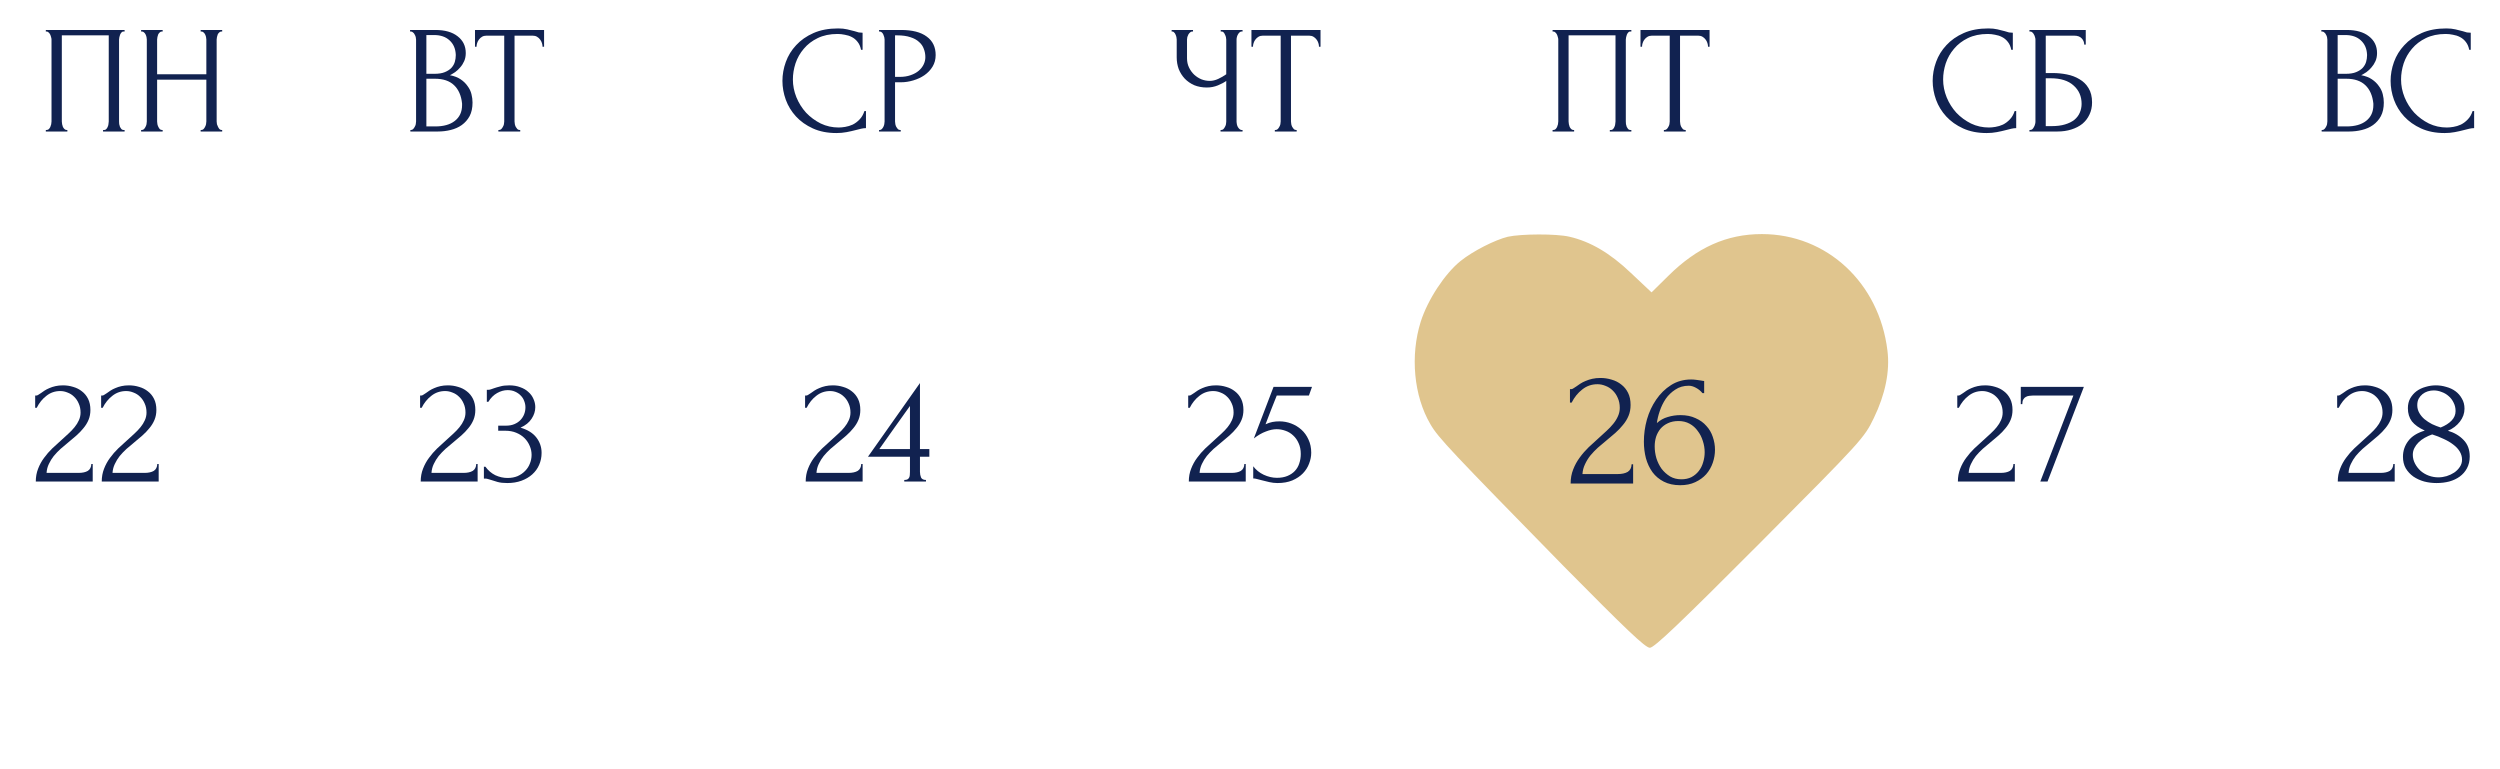 <?xml version="1.0" encoding="UTF-8"?> <svg xmlns="http://www.w3.org/2000/svg" width="325" height="100" viewBox="0 0 325 100" fill="none"><path d="M301.816 16.896H301.916C302.009 16.896 302.096 16.856 302.176 16.776C302.256 16.696 302.323 16.602 302.376 16.496C302.443 16.389 302.489 16.276 302.516 16.156C302.543 16.022 302.556 15.902 302.556 15.796V5.156C302.556 5.062 302.543 4.956 302.516 4.836C302.489 4.716 302.443 4.602 302.376 4.496C302.323 4.376 302.249 4.282 302.156 4.216C302.076 4.136 301.983 4.096 301.876 4.096H301.776V3.896H305.056C306.296 3.896 307.263 4.169 307.956 4.716C308.663 5.262 309.016 5.989 309.016 6.896C309.016 7.282 308.949 7.629 308.816 7.936C308.683 8.242 308.509 8.516 308.296 8.756C308.096 8.996 307.876 9.202 307.636 9.376C307.396 9.536 307.169 9.669 306.956 9.776C307.516 9.882 307.983 10.062 308.356 10.316C308.729 10.569 309.029 10.862 309.256 11.196C309.496 11.516 309.663 11.862 309.756 12.236C309.849 12.609 309.896 12.976 309.896 13.336C309.896 14.029 309.769 14.616 309.516 15.096C309.263 15.562 308.923 15.949 308.496 16.256C308.083 16.549 307.603 16.762 307.056 16.896C306.523 17.029 305.969 17.096 305.396 17.096H301.816V16.896ZM308.536 13.456C308.429 12.429 308.083 11.636 307.496 11.076C306.909 10.516 306.083 10.236 305.016 10.236H303.896V16.436H305.056C306.136 16.436 306.983 16.196 307.596 15.716C308.223 15.222 308.536 14.542 308.536 13.676V13.456ZM307.716 7.076C307.676 6.302 307.403 5.689 306.896 5.236C306.403 4.782 305.736 4.556 304.896 4.556H303.896V9.596H304.936C305.496 9.596 305.949 9.522 306.296 9.376C306.656 9.229 306.943 9.042 307.156 8.816C307.369 8.576 307.516 8.316 307.596 8.036C307.676 7.756 307.716 7.482 307.716 7.216V7.076ZM317.938 4.416C316.951 4.416 316.091 4.596 315.358 4.956C314.638 5.302 314.038 5.762 313.558 6.336C313.078 6.896 312.718 7.529 312.478 8.236C312.251 8.942 312.138 9.642 312.138 10.336C312.138 11.122 312.291 11.896 312.598 12.656C312.905 13.402 313.325 14.069 313.858 14.656C314.405 15.229 315.038 15.696 315.758 16.056C316.478 16.402 317.258 16.576 318.098 16.576C318.338 16.576 318.618 16.549 318.938 16.496C319.271 16.442 319.598 16.342 319.918 16.196C320.238 16.036 320.531 15.816 320.798 15.536C321.078 15.256 321.291 14.889 321.438 14.436H321.638V16.656C321.438 16.656 321.225 16.682 320.998 16.736C320.785 16.789 320.545 16.849 320.278 16.916C319.931 17.009 319.545 17.096 319.118 17.176C318.705 17.256 318.265 17.296 317.798 17.296C316.638 17.296 315.618 17.096 314.738 16.696C313.858 16.296 313.125 15.776 312.538 15.136C311.951 14.496 311.511 13.776 311.218 12.976C310.925 12.162 310.778 11.342 310.778 10.516C310.778 9.689 310.925 8.869 311.218 8.056C311.511 7.242 311.958 6.516 312.558 5.876C313.158 5.222 313.911 4.696 314.818 4.296C315.725 3.896 316.791 3.696 318.018 3.696C318.458 3.696 318.851 3.736 319.198 3.816C319.558 3.896 319.878 3.976 320.158 4.056C320.358 4.122 320.538 4.176 320.698 4.216C320.871 4.242 321.038 4.256 321.198 4.256V6.476H320.998C320.918 6.062 320.771 5.722 320.558 5.456C320.345 5.176 320.091 4.962 319.798 4.816C319.518 4.669 319.211 4.569 318.878 4.516C318.558 4.449 318.245 4.416 317.938 4.416Z" fill="#112250"></path><path d="M258.407 4.416C257.42 4.416 256.56 4.596 255.827 4.956C255.107 5.302 254.507 5.762 254.027 6.336C253.547 6.896 253.187 7.529 252.947 8.236C252.72 8.942 252.607 9.642 252.607 10.336C252.607 11.122 252.76 11.896 253.067 12.656C253.373 13.402 253.793 14.069 254.327 14.656C254.873 15.229 255.507 15.696 256.227 16.056C256.947 16.402 257.727 16.576 258.567 16.576C258.807 16.576 259.087 16.549 259.407 16.496C259.74 16.442 260.067 16.342 260.387 16.196C260.707 16.036 261 15.816 261.267 15.536C261.547 15.256 261.76 14.889 261.907 14.436H262.107V16.656C261.907 16.656 261.693 16.682 261.467 16.736C261.253 16.789 261.013 16.849 260.747 16.916C260.4 17.009 260.013 17.096 259.587 17.176C259.173 17.256 258.733 17.296 258.267 17.296C257.107 17.296 256.087 17.096 255.207 16.696C254.327 16.296 253.593 15.776 253.007 15.136C252.42 14.496 251.98 13.776 251.687 12.976C251.393 12.162 251.247 11.342 251.247 10.516C251.247 9.689 251.393 8.869 251.687 8.056C251.98 7.242 252.427 6.516 253.027 5.876C253.627 5.222 254.38 4.696 255.287 4.296C256.193 3.896 257.26 3.696 258.487 3.696C258.927 3.696 259.32 3.736 259.667 3.816C260.027 3.896 260.347 3.976 260.627 4.056C260.827 4.122 261.007 4.176 261.167 4.216C261.34 4.242 261.507 4.256 261.667 4.256V6.476H261.467C261.387 6.062 261.24 5.722 261.027 5.456C260.813 5.176 260.56 4.962 260.267 4.816C259.987 4.669 259.68 4.569 259.347 4.516C259.027 4.449 258.713 4.416 258.407 4.416ZM263.828 16.896H263.928C264.034 16.896 264.128 16.862 264.208 16.796C264.288 16.716 264.354 16.622 264.408 16.516C264.474 16.409 264.521 16.296 264.548 16.176C264.588 16.056 264.608 15.942 264.608 15.836V5.136C264.608 5.042 264.588 4.936 264.548 4.816C264.521 4.696 264.474 4.582 264.408 4.476C264.354 4.369 264.288 4.282 264.208 4.216C264.128 4.136 264.034 4.096 263.928 4.096H263.828V3.896H271.148V5.796H270.948C270.948 5.489 270.841 5.222 270.628 4.996C270.414 4.756 270.088 4.636 269.648 4.636H265.948V9.496H266.868C267.481 9.496 268.088 9.556 268.688 9.676C269.301 9.796 269.848 10.002 270.328 10.296C270.821 10.576 271.214 10.962 271.508 11.456C271.814 11.949 271.968 12.569 271.968 13.316C271.968 13.902 271.854 14.429 271.628 14.896C271.414 15.362 271.108 15.762 270.708 16.096C270.308 16.416 269.828 16.662 269.268 16.836C268.721 17.009 268.121 17.096 267.468 17.096H263.828V16.896ZM266.728 16.396C267.394 16.396 267.968 16.322 268.448 16.176C268.941 16.029 269.348 15.829 269.668 15.576C269.988 15.309 270.221 15.002 270.368 14.656C270.528 14.296 270.608 13.909 270.608 13.496C270.608 12.522 270.261 11.729 269.568 11.116C268.874 10.489 267.888 10.176 266.608 10.176H265.948V16.396H266.728Z" fill="#112250"></path><path d="M201.836 16.896H201.936C202.042 16.896 202.136 16.862 202.216 16.796C202.296 16.716 202.362 16.622 202.416 16.516C202.469 16.396 202.509 16.276 202.536 16.156C202.562 16.022 202.576 15.902 202.576 15.796V5.136C202.576 5.042 202.556 4.936 202.516 4.816C202.489 4.696 202.449 4.582 202.396 4.476C202.342 4.369 202.276 4.282 202.196 4.216C202.116 4.136 202.029 4.096 201.936 4.096H201.836V3.896H212.076V4.096H211.916C211.822 4.096 211.742 4.136 211.676 4.216C211.609 4.282 211.549 4.376 211.496 4.496C211.456 4.602 211.422 4.716 211.396 4.836C211.369 4.956 211.356 5.056 211.356 5.136V15.796C211.356 15.902 211.362 16.016 211.376 16.136C211.402 16.256 211.436 16.376 211.476 16.496C211.529 16.602 211.589 16.696 211.656 16.776C211.736 16.856 211.822 16.896 211.916 16.896H212.076V17.096H209.276V16.896H209.456C209.549 16.896 209.629 16.856 209.696 16.776C209.776 16.696 209.836 16.602 209.876 16.496C209.929 16.389 209.962 16.276 209.976 16.156C210.002 16.022 210.016 15.902 210.016 15.796V4.596H203.916V15.796C203.916 15.902 203.929 16.022 203.956 16.156C203.982 16.276 204.016 16.389 204.056 16.496C204.109 16.602 204.176 16.696 204.256 16.776C204.336 16.856 204.429 16.896 204.536 16.896H204.636V17.096H201.836V16.896ZM219.044 16.896H219.144V17.096H216.304V16.896H216.404C216.511 16.896 216.604 16.856 216.684 16.776C216.764 16.696 216.831 16.602 216.884 16.496C216.951 16.389 216.997 16.276 217.024 16.156C217.051 16.022 217.064 15.902 217.064 15.796V4.636H214.744C214.531 4.636 214.344 4.682 214.184 4.776C214.024 4.869 213.891 4.989 213.784 5.136C213.677 5.269 213.597 5.422 213.544 5.596C213.491 5.756 213.464 5.916 213.464 6.076H213.264V3.896H222.244V6.076H222.044C222.044 5.916 222.017 5.756 221.964 5.596C221.911 5.422 221.831 5.269 221.724 5.136C221.617 4.989 221.484 4.869 221.324 4.776C221.164 4.682 220.977 4.636 220.764 4.636H218.404V15.796C218.404 15.902 218.417 16.022 218.444 16.156C218.471 16.276 218.511 16.389 218.564 16.496C218.631 16.602 218.697 16.696 218.764 16.776C218.844 16.856 218.937 16.896 219.044 16.896Z" fill="#112250"></path><path d="M158.672 16.896H158.772C158.865 16.896 158.952 16.862 159.032 16.796C159.112 16.716 159.178 16.622 159.232 16.516C159.298 16.409 159.345 16.296 159.372 16.176C159.398 16.056 159.412 15.942 159.412 15.836V10.516C159.145 10.716 158.785 10.909 158.332 11.096C157.878 11.282 157.398 11.376 156.892 11.376C156.292 11.376 155.745 11.276 155.252 11.076C154.772 10.862 154.358 10.576 154.012 10.216C153.678 9.856 153.418 9.442 153.232 8.976C153.058 8.496 152.972 7.989 152.972 7.456V5.136C152.972 5.042 152.958 4.936 152.932 4.816C152.905 4.696 152.865 4.582 152.812 4.476C152.772 4.369 152.712 4.282 152.632 4.216C152.565 4.136 152.492 4.096 152.412 4.096H152.312V3.896H155.092V4.096H154.992C154.885 4.096 154.792 4.136 154.712 4.216C154.632 4.282 154.558 4.369 154.492 4.476C154.438 4.582 154.392 4.696 154.352 4.816C154.325 4.936 154.312 5.042 154.312 5.136V7.576C154.312 8.016 154.398 8.416 154.572 8.776C154.745 9.136 154.972 9.449 155.252 9.716C155.532 9.969 155.845 10.169 156.192 10.316C156.552 10.449 156.912 10.516 157.272 10.516C157.632 10.516 157.998 10.429 158.372 10.256C158.745 10.082 159.092 9.882 159.412 9.656V5.136C159.412 5.042 159.398 4.942 159.372 4.836C159.345 4.716 159.305 4.609 159.252 4.516C159.212 4.409 159.158 4.316 159.092 4.236C159.025 4.156 158.945 4.109 158.852 4.096H158.692V3.896H161.532V4.096H161.372C161.278 4.109 161.192 4.156 161.112 4.236C161.032 4.316 160.965 4.409 160.912 4.516C160.858 4.609 160.818 4.716 160.792 4.836C160.765 4.942 160.752 5.042 160.752 5.136V15.836C160.752 15.929 160.765 16.036 160.792 16.156C160.818 16.276 160.858 16.389 160.912 16.496C160.965 16.589 161.032 16.676 161.112 16.756C161.192 16.836 161.278 16.882 161.372 16.896H161.532V17.096H158.672V16.896ZM168.468 16.896H168.568V17.096H165.728V16.896H165.828C165.934 16.896 166.028 16.856 166.108 16.776C166.188 16.696 166.254 16.602 166.308 16.496C166.374 16.389 166.421 16.276 166.448 16.156C166.474 16.022 166.488 15.902 166.488 15.796V4.636H164.168C163.954 4.636 163.768 4.682 163.608 4.776C163.448 4.869 163.314 4.989 163.208 5.136C163.101 5.269 163.021 5.422 162.968 5.596C162.914 5.756 162.888 5.916 162.888 6.076H162.688V3.896H171.668V6.076H171.468C171.468 5.916 171.441 5.756 171.388 5.596C171.334 5.422 171.254 5.269 171.148 5.136C171.041 4.989 170.908 4.869 170.748 4.776C170.588 4.682 170.401 4.636 170.188 4.636H167.828V15.796C167.828 15.902 167.841 16.022 167.868 16.156C167.894 16.276 167.934 16.389 167.988 16.496C168.054 16.602 168.121 16.696 168.188 16.776C168.268 16.856 168.361 16.896 168.468 16.896Z" fill="#112250"></path><path d="M108.876 4.416C107.889 4.416 107.029 4.596 106.296 4.956C105.576 5.302 104.976 5.762 104.496 6.336C104.016 6.896 103.656 7.529 103.416 8.236C103.189 8.942 103.076 9.642 103.076 10.336C103.076 11.122 103.229 11.896 103.536 12.656C103.842 13.402 104.262 14.069 104.796 14.656C105.342 15.229 105.976 15.696 106.696 16.056C107.416 16.402 108.196 16.576 109.036 16.576C109.276 16.576 109.556 16.549 109.876 16.496C110.209 16.442 110.536 16.342 110.856 16.196C111.176 16.036 111.469 15.816 111.736 15.536C112.016 15.256 112.229 14.889 112.376 14.436H112.576V16.656C112.376 16.656 112.162 16.682 111.936 16.736C111.722 16.789 111.482 16.849 111.216 16.916C110.869 17.009 110.482 17.096 110.056 17.176C109.642 17.256 109.202 17.296 108.736 17.296C107.576 17.296 106.556 17.096 105.676 16.696C104.796 16.296 104.062 15.776 103.476 15.136C102.889 14.496 102.449 13.776 102.156 12.976C101.862 12.162 101.716 11.342 101.716 10.516C101.716 9.689 101.862 8.869 102.156 8.056C102.449 7.242 102.896 6.516 103.496 5.876C104.096 5.222 104.849 4.696 105.756 4.296C106.662 3.896 107.729 3.696 108.956 3.696C109.396 3.696 109.789 3.736 110.136 3.816C110.496 3.896 110.816 3.976 111.096 4.056C111.296 4.122 111.476 4.176 111.636 4.216C111.809 4.242 111.976 4.256 112.136 4.256V6.476H111.936C111.856 6.062 111.709 5.722 111.496 5.456C111.282 5.176 111.029 4.962 110.736 4.816C110.456 4.669 110.149 4.569 109.816 4.516C109.496 4.449 109.182 4.416 108.876 4.416ZM114.276 3.896H117.116C118.596 3.896 119.716 4.182 120.476 4.756C121.25 5.316 121.636 6.116 121.636 7.156C121.636 7.716 121.503 8.216 121.236 8.656C120.97 9.096 120.616 9.469 120.176 9.776C119.75 10.069 119.263 10.296 118.716 10.456C118.183 10.616 117.65 10.696 117.116 10.696H116.356V15.796C116.356 15.902 116.37 16.022 116.396 16.156C116.423 16.276 116.463 16.389 116.516 16.496C116.583 16.602 116.65 16.696 116.716 16.776C116.796 16.856 116.89 16.896 116.996 16.896H117.096V17.096H114.276V16.896H114.376C114.47 16.896 114.556 16.856 114.636 16.776C114.716 16.696 114.783 16.602 114.836 16.496C114.89 16.389 114.93 16.276 114.956 16.156C114.983 16.022 114.996 15.902 114.996 15.796V5.136C114.996 4.949 114.943 4.736 114.836 4.496C114.73 4.256 114.576 4.122 114.376 4.096H114.276V3.896ZM116.356 4.596V9.996H116.956C117.49 9.996 117.963 9.922 118.376 9.776C118.803 9.629 119.156 9.436 119.436 9.196C119.716 8.956 119.93 8.682 120.076 8.376C120.223 8.069 120.296 7.756 120.296 7.436C120.296 7.049 120.23 6.689 120.096 6.356C119.976 6.009 119.77 5.709 119.476 5.456C119.196 5.189 118.823 4.982 118.356 4.836C117.89 4.676 117.316 4.596 116.636 4.596H116.356Z" fill="#112250"></path><path d="M53.349 16.896H53.449C53.543 16.896 53.629 16.856 53.709 16.776C53.789 16.696 53.856 16.602 53.909 16.496C53.976 16.389 54.023 16.276 54.049 16.156C54.076 16.022 54.089 15.902 54.089 15.796V5.156C54.089 5.062 54.076 4.956 54.049 4.836C54.023 4.716 53.976 4.602 53.909 4.496C53.856 4.376 53.783 4.282 53.689 4.216C53.609 4.136 53.516 4.096 53.409 4.096H53.309V3.896H56.589C57.829 3.896 58.796 4.169 59.489 4.716C60.196 5.262 60.549 5.989 60.549 6.896C60.549 7.282 60.483 7.629 60.349 7.936C60.216 8.242 60.043 8.516 59.829 8.756C59.629 8.996 59.409 9.202 59.169 9.376C58.929 9.536 58.703 9.669 58.489 9.776C59.049 9.882 59.516 10.062 59.889 10.316C60.263 10.569 60.563 10.862 60.789 11.196C61.029 11.516 61.196 11.862 61.289 12.236C61.383 12.609 61.429 12.976 61.429 13.336C61.429 14.029 61.303 14.616 61.049 15.096C60.796 15.562 60.456 15.949 60.029 16.256C59.616 16.549 59.136 16.762 58.589 16.896C58.056 17.029 57.503 17.096 56.929 17.096H53.349V16.896ZM60.069 13.456C59.963 12.429 59.616 11.636 59.029 11.076C58.443 10.516 57.616 10.236 56.549 10.236H55.429V16.436H56.589C57.669 16.436 58.516 16.196 59.129 15.716C59.756 15.222 60.069 14.542 60.069 13.676V13.456ZM59.249 7.076C59.209 6.302 58.936 5.689 58.429 5.236C57.936 4.782 57.269 4.556 56.429 4.556H55.429V9.596H56.469C57.029 9.596 57.483 9.522 57.829 9.376C58.189 9.229 58.476 9.042 58.689 8.816C58.903 8.576 59.049 8.316 59.129 8.036C59.209 7.756 59.249 7.482 59.249 7.216V7.076ZM67.53 16.896H67.63V17.096H64.79V16.896H64.89C64.997 16.896 65.09 16.856 65.17 16.776C65.25 16.696 65.317 16.602 65.37 16.496C65.437 16.389 65.484 16.276 65.51 16.156C65.537 16.022 65.55 15.902 65.55 15.796V4.636H63.23C63.017 4.636 62.83 4.682 62.67 4.776C62.51 4.869 62.377 4.989 62.27 5.136C62.164 5.269 62.084 5.422 62.03 5.596C61.977 5.756 61.95 5.916 61.95 6.076H61.75V3.896H70.73V6.076H70.53C70.53 5.916 70.504 5.756 70.45 5.596C70.397 5.422 70.317 5.269 70.21 5.136C70.104 4.989 69.97 4.869 69.81 4.776C69.65 4.682 69.464 4.636 69.25 4.636H66.89V15.796C66.89 15.902 66.904 16.022 66.93 16.156C66.957 16.276 66.997 16.389 67.05 16.496C67.117 16.602 67.184 16.696 67.25 16.776C67.33 16.856 67.424 16.896 67.53 16.896Z" fill="#112250"></path><path d="M5.957 16.896H6.057C6.163 16.896 6.257 16.862 6.337 16.796C6.417 16.716 6.483 16.622 6.537 16.516C6.59 16.396 6.63 16.276 6.657 16.156C6.683 16.022 6.697 15.902 6.697 15.796V5.136C6.697 5.042 6.677 4.936 6.637 4.816C6.61 4.696 6.57 4.582 6.517 4.476C6.463 4.369 6.397 4.282 6.317 4.216C6.237 4.136 6.15 4.096 6.057 4.096H5.957V3.896H16.197V4.096H16.037C15.943 4.096 15.863 4.136 15.797 4.216C15.73 4.282 15.67 4.376 15.617 4.496C15.577 4.602 15.543 4.716 15.517 4.836C15.49 4.956 15.477 5.056 15.477 5.136V15.796C15.477 15.902 15.483 16.016 15.497 16.136C15.523 16.256 15.557 16.376 15.597 16.496C15.65 16.602 15.71 16.696 15.777 16.776C15.857 16.856 15.943 16.896 16.037 16.896H16.197V17.096H13.397V16.896H13.577C13.67 16.896 13.75 16.856 13.817 16.776C13.897 16.696 13.957 16.602 13.997 16.496C14.05 16.389 14.083 16.276 14.097 16.156C14.123 16.022 14.137 15.902 14.137 15.796V4.596H8.037V15.796C8.037 15.902 8.05 16.022 8.077 16.156C8.103 16.276 8.137 16.389 8.177 16.496C8.23 16.602 8.297 16.696 8.377 16.776C8.457 16.856 8.55 16.896 8.657 16.896H8.757V17.096H5.957V16.896ZM26.085 16.896H26.185C26.278 16.896 26.365 16.862 26.445 16.796C26.525 16.716 26.592 16.622 26.645 16.516C26.712 16.396 26.758 16.276 26.785 16.156C26.812 16.022 26.825 15.902 26.825 15.796V10.356H20.425V15.796C20.425 15.902 20.438 16.022 20.465 16.156C20.492 16.276 20.532 16.389 20.585 16.496C20.638 16.602 20.698 16.696 20.765 16.776C20.845 16.856 20.938 16.896 21.045 16.896H21.145V17.096H18.345V16.896H18.445C18.538 16.896 18.625 16.862 18.705 16.796C18.785 16.716 18.852 16.622 18.905 16.516C18.972 16.396 19.018 16.276 19.045 16.156C19.072 16.022 19.085 15.902 19.085 15.796V5.136C19.085 5.042 19.072 4.936 19.045 4.816C19.018 4.696 18.978 4.582 18.925 4.476C18.872 4.369 18.805 4.282 18.725 4.216C18.645 4.136 18.552 4.096 18.445 4.096H18.345V3.896H21.145V4.096H21.045C20.938 4.096 20.845 4.136 20.765 4.216C20.685 4.282 20.618 4.369 20.565 4.476C20.525 4.582 20.492 4.696 20.465 4.816C20.438 4.936 20.425 5.042 20.425 5.136V9.656H26.825V5.136C26.825 5.042 26.812 4.936 26.785 4.816C26.758 4.696 26.718 4.582 26.665 4.476C26.612 4.369 26.545 4.282 26.465 4.216C26.385 4.136 26.292 4.096 26.185 4.096H26.085V3.896H28.885V4.096H28.785C28.678 4.096 28.585 4.136 28.505 4.216C28.425 4.282 28.358 4.369 28.305 4.476C28.265 4.582 28.232 4.696 28.205 4.816C28.178 4.936 28.165 5.042 28.165 5.136V15.796C28.165 15.902 28.178 16.022 28.205 16.156C28.245 16.276 28.292 16.389 28.345 16.496C28.398 16.602 28.458 16.696 28.525 16.776C28.605 16.856 28.692 16.896 28.785 16.896H28.885V17.096H26.085V16.896Z" fill="#112250"></path><path d="M4.573 51.416H4.753C4.82 51.416 4.9 51.382 4.993 51.316C5.1 51.249 5.213 51.176 5.333 51.096C5.467 51.002 5.62 50.896 5.793 50.776C5.98 50.656 6.187 50.549 6.413 50.456C6.653 50.349 6.92 50.262 7.213 50.196C7.507 50.129 7.833 50.096 8.193 50.096C8.647 50.096 9.087 50.162 9.513 50.296C9.94 50.416 10.32 50.609 10.653 50.876C10.987 51.129 11.253 51.456 11.453 51.856C11.653 52.256 11.753 52.736 11.753 53.296C11.753 53.762 11.673 54.189 11.513 54.576C11.353 54.962 11.133 55.322 10.853 55.656C10.587 55.989 10.28 56.309 9.933 56.616C9.6 56.909 9.253 57.202 8.893 57.496C8.547 57.776 8.207 58.062 7.873 58.356C7.553 58.649 7.26 58.956 6.993 59.276C6.74 59.596 6.527 59.942 6.353 60.316C6.18 60.676 6.08 61.062 6.053 61.476H10.213C10.72 61.476 11.12 61.389 11.413 61.216C11.707 61.029 11.86 60.729 11.873 60.316H12.053V62.596H4.653C4.653 61.996 4.753 61.442 4.953 60.936C5.153 60.416 5.413 59.942 5.733 59.516C6.053 59.076 6.407 58.669 6.793 58.296C7.193 57.922 7.587 57.562 7.973 57.216C8.293 56.936 8.6 56.656 8.893 56.376C9.2 56.096 9.467 55.816 9.693 55.536C9.933 55.242 10.12 54.942 10.253 54.636C10.4 54.316 10.473 53.982 10.473 53.636C10.473 53.196 10.393 52.802 10.233 52.456C10.087 52.109 9.887 51.816 9.633 51.576C9.393 51.336 9.113 51.156 8.793 51.036C8.473 50.902 8.153 50.836 7.833 50.836C7.153 50.836 6.553 51.042 6.033 51.456C5.513 51.856 5.093 52.376 4.773 53.016H4.573V51.416ZM13.148 51.416H13.328C13.394 51.416 13.474 51.382 13.568 51.316C13.674 51.249 13.787 51.176 13.908 51.096C14.041 51.002 14.194 50.896 14.367 50.776C14.554 50.656 14.761 50.549 14.988 50.456C15.227 50.349 15.494 50.262 15.787 50.196C16.081 50.129 16.407 50.096 16.767 50.096C17.221 50.096 17.661 50.162 18.087 50.296C18.514 50.416 18.894 50.609 19.227 50.876C19.561 51.129 19.828 51.456 20.027 51.856C20.227 52.256 20.328 52.736 20.328 53.296C20.328 53.762 20.247 54.189 20.087 54.576C19.927 54.962 19.707 55.322 19.427 55.656C19.161 55.989 18.854 56.309 18.508 56.616C18.174 56.909 17.828 57.202 17.468 57.496C17.121 57.776 16.781 58.062 16.448 58.356C16.128 58.649 15.834 58.956 15.568 59.276C15.314 59.596 15.101 59.942 14.928 60.316C14.754 60.676 14.654 61.062 14.627 61.476H18.788C19.294 61.476 19.694 61.389 19.988 61.216C20.281 61.029 20.434 60.729 20.448 60.316H20.628V62.596H13.227C13.227 61.996 13.328 61.442 13.527 60.936C13.727 60.416 13.988 59.942 14.307 59.516C14.627 59.076 14.981 58.669 15.367 58.296C15.768 57.922 16.161 57.562 16.547 57.216C16.867 56.936 17.174 56.656 17.468 56.376C17.774 56.096 18.041 55.816 18.267 55.536C18.508 55.242 18.694 54.942 18.828 54.636C18.974 54.316 19.047 53.982 19.047 53.636C19.047 53.196 18.968 52.802 18.808 52.456C18.661 52.109 18.461 51.816 18.207 51.576C17.968 51.336 17.688 51.156 17.367 51.036C17.047 50.902 16.727 50.836 16.407 50.836C15.727 50.836 15.127 51.042 14.607 51.456C14.088 51.856 13.668 52.376 13.348 53.016H13.148V51.416Z" fill="#112250"></path><path d="M54.612 51.416H54.792C54.859 51.416 54.939 51.382 55.032 51.316C55.139 51.249 55.252 51.176 55.372 51.096C55.506 51.002 55.659 50.896 55.832 50.776C56.019 50.656 56.226 50.549 56.452 50.456C56.692 50.349 56.959 50.262 57.252 50.196C57.546 50.129 57.872 50.096 58.232 50.096C58.686 50.096 59.126 50.162 59.552 50.296C59.979 50.416 60.359 50.609 60.692 50.876C61.026 51.129 61.292 51.456 61.492 51.856C61.692 52.256 61.792 52.736 61.792 53.296C61.792 53.762 61.712 54.189 61.552 54.576C61.392 54.962 61.172 55.322 60.892 55.656C60.626 55.989 60.319 56.309 59.972 56.616C59.639 56.909 59.292 57.202 58.932 57.496C58.586 57.776 58.246 58.062 57.912 58.356C57.592 58.649 57.299 58.956 57.032 59.276C56.779 59.596 56.566 59.942 56.392 60.316C56.219 60.676 56.119 61.062 56.092 61.476H60.252C60.759 61.476 61.159 61.389 61.452 61.216C61.746 61.029 61.899 60.729 61.912 60.316H62.092V62.596H54.692C54.692 61.996 54.792 61.442 54.992 60.936C55.192 60.416 55.452 59.942 55.772 59.516C56.092 59.076 56.446 58.669 56.832 58.296C57.232 57.922 57.626 57.562 58.012 57.216C58.332 56.936 58.639 56.656 58.932 56.376C59.239 56.096 59.506 55.816 59.732 55.536C59.972 55.242 60.159 54.942 60.292 54.636C60.439 54.316 60.512 53.982 60.512 53.636C60.512 53.196 60.432 52.802 60.272 52.456C60.126 52.109 59.926 51.816 59.672 51.576C59.432 51.336 59.152 51.156 58.832 51.036C58.512 50.902 58.192 50.836 57.872 50.836C57.192 50.836 56.592 51.042 56.072 51.456C55.552 51.856 55.132 52.376 54.812 53.016H54.612V51.416ZM63.287 50.676H63.467C63.573 50.676 63.687 50.656 63.807 50.616C63.927 50.576 64.06 50.529 64.207 50.476C64.433 50.396 64.707 50.316 65.027 50.236C65.347 50.142 65.74 50.096 66.207 50.096C66.74 50.096 67.213 50.176 67.627 50.336C68.053 50.482 68.407 50.689 68.687 50.956C68.98 51.209 69.2 51.509 69.347 51.856C69.507 52.202 69.587 52.562 69.587 52.936C69.587 53.456 69.427 53.956 69.107 54.436C68.8 54.916 68.32 55.302 67.667 55.596C68.587 55.862 69.273 56.289 69.727 56.876C70.18 57.462 70.407 58.129 70.407 58.876C70.407 59.436 70.3 59.956 70.087 60.436C69.887 60.902 69.587 61.316 69.187 61.676C68.8 62.022 68.333 62.296 67.787 62.496C67.24 62.696 66.627 62.796 65.947 62.796C65.44 62.796 65.02 62.749 64.687 62.656C64.353 62.562 64.073 62.476 63.847 62.396C63.7 62.342 63.567 62.302 63.447 62.276C63.327 62.236 63.207 62.216 63.087 62.216H62.907V60.676H63.107C63.453 61.156 63.88 61.522 64.387 61.776C64.907 62.016 65.44 62.136 65.987 62.136C66.467 62.136 66.9 62.056 67.287 61.896C67.673 61.722 68 61.496 68.267 61.216C68.547 60.936 68.753 60.616 68.887 60.256C69.033 59.896 69.107 59.522 69.107 59.136C69.107 58.736 69.027 58.349 68.867 57.976C68.707 57.589 68.48 57.249 68.187 56.956C67.893 56.662 67.533 56.429 67.107 56.256C66.693 56.082 66.22 55.996 65.687 55.996H64.767V55.336H65.787C66.2 55.336 66.56 55.269 66.867 55.136C67.187 55.002 67.453 54.822 67.667 54.596C67.88 54.369 68.04 54.116 68.147 53.836C68.253 53.556 68.307 53.262 68.307 52.956C68.307 52.676 68.253 52.402 68.147 52.136C68.053 51.869 67.907 51.636 67.707 51.436C67.507 51.222 67.26 51.049 66.967 50.916C66.687 50.782 66.36 50.716 65.987 50.716C65.533 50.716 65.08 50.842 64.627 51.096C64.173 51.349 63.793 51.729 63.487 52.236H63.287V50.676Z" fill="#112250"></path><path d="M104.661 51.416H104.841C104.908 51.416 104.988 51.382 105.081 51.316C105.188 51.249 105.301 51.176 105.421 51.096C105.555 51.002 105.708 50.896 105.881 50.776C106.068 50.656 106.275 50.549 106.501 50.456C106.741 50.349 107.008 50.262 107.301 50.196C107.595 50.129 107.921 50.096 108.281 50.096C108.735 50.096 109.175 50.162 109.601 50.296C110.028 50.416 110.408 50.609 110.741 50.876C111.075 51.129 111.341 51.456 111.541 51.856C111.741 52.256 111.841 52.736 111.841 53.296C111.841 53.762 111.761 54.189 111.601 54.576C111.441 54.962 111.221 55.322 110.941 55.656C110.675 55.989 110.368 56.309 110.021 56.616C109.688 56.909 109.341 57.202 108.981 57.496C108.635 57.776 108.295 58.062 107.961 58.356C107.641 58.649 107.348 58.956 107.081 59.276C106.828 59.596 106.615 59.942 106.441 60.316C106.268 60.676 106.168 61.062 106.141 61.476H110.301C110.808 61.476 111.208 61.389 111.501 61.216C111.795 61.029 111.948 60.729 111.961 60.316H112.141V62.596H104.741C104.741 61.996 104.841 61.442 105.041 60.936C105.241 60.416 105.501 59.942 105.821 59.516C106.141 59.076 106.495 58.669 106.881 58.296C107.281 57.922 107.675 57.562 108.061 57.216C108.381 56.936 108.688 56.656 108.981 56.376C109.288 56.096 109.555 55.816 109.781 55.536C110.021 55.242 110.208 54.942 110.341 54.636C110.488 54.316 110.561 53.982 110.561 53.636C110.561 53.196 110.481 52.802 110.321 52.456C110.175 52.109 109.975 51.816 109.721 51.576C109.481 51.336 109.201 51.156 108.881 51.036C108.561 50.902 108.241 50.836 107.921 50.836C107.241 50.836 106.641 51.042 106.121 51.456C105.601 51.856 105.181 52.376 104.861 53.016H104.661V51.416ZM117.555 62.596V62.396C117.742 62.396 117.882 62.369 117.975 62.316C118.082 62.249 118.155 62.169 118.195 62.076C118.249 61.969 118.275 61.856 118.275 61.736C118.289 61.602 118.295 61.469 118.295 61.336V59.376H112.835L119.595 49.796V58.376H120.815V59.376H119.595V61.336C119.595 61.602 119.642 61.849 119.735 62.076C119.842 62.289 120.055 62.396 120.375 62.396V62.596H117.555ZM118.295 52.776C117.629 53.722 116.962 54.656 116.295 55.576C115.642 56.496 114.982 57.429 114.315 58.376H118.295V52.776Z" fill="#112250"></path><path d="M154.466 51.416H154.646C154.713 51.416 154.793 51.382 154.886 51.316C154.993 51.249 155.106 51.176 155.226 51.096C155.359 51.002 155.513 50.896 155.686 50.776C155.873 50.656 156.079 50.549 156.306 50.456C156.546 50.349 156.813 50.262 157.106 50.196C157.399 50.129 157.726 50.096 158.086 50.096C158.539 50.096 158.979 50.162 159.406 50.296C159.833 50.416 160.213 50.609 160.546 50.876C160.879 51.129 161.146 51.456 161.346 51.856C161.546 52.256 161.646 52.736 161.646 53.296C161.646 53.762 161.566 54.189 161.406 54.576C161.246 54.962 161.026 55.322 160.746 55.656C160.479 55.989 160.173 56.309 159.826 56.616C159.493 56.909 159.146 57.202 158.786 57.496C158.439 57.776 158.099 58.062 157.766 58.356C157.446 58.649 157.153 58.956 156.886 59.276C156.633 59.596 156.419 59.942 156.246 60.316C156.073 60.676 155.973 61.062 155.946 61.476H160.106C160.613 61.476 161.013 61.389 161.306 61.216C161.599 61.029 161.753 60.729 161.766 60.316H161.946V62.596H154.546C154.546 61.996 154.646 61.442 154.846 60.936C155.046 60.416 155.306 59.942 155.626 59.516C155.946 59.076 156.299 58.669 156.686 58.296C157.086 57.922 157.479 57.562 157.866 57.216C158.186 56.936 158.493 56.656 158.786 56.376C159.093 56.096 159.359 55.816 159.586 55.536C159.826 55.242 160.013 54.942 160.146 54.636C160.293 54.316 160.366 53.982 160.366 53.636C160.366 53.196 160.286 52.802 160.126 52.456C159.979 52.109 159.779 51.816 159.526 51.576C159.286 51.336 159.006 51.156 158.686 51.036C158.366 50.902 158.046 50.836 157.726 50.836C157.046 50.836 156.446 51.042 155.926 51.456C155.406 51.856 154.986 52.376 154.666 53.016H154.466V51.416ZM170.46 58.856C170.46 59.322 170.367 59.796 170.18 60.276C170.007 60.742 169.74 61.162 169.38 61.536C169.02 61.909 168.56 62.216 168 62.456C167.453 62.682 166.813 62.796 166.08 62.796C165.72 62.796 165.367 62.756 165.02 62.676C164.673 62.596 164.347 62.516 164.04 62.436C163.813 62.369 163.607 62.316 163.42 62.276C163.233 62.222 163.067 62.196 162.92 62.196V60.616C163.267 61.082 163.72 61.449 164.28 61.716C164.853 61.982 165.427 62.116 166 62.116C166.52 62.116 166.973 62.036 167.36 61.876C167.747 61.716 168.067 61.502 168.32 61.236C168.587 60.956 168.78 60.629 168.9 60.256C169.033 59.869 169.1 59.456 169.1 59.016C169.1 58.482 169.007 58.016 168.82 57.616C168.647 57.216 168.413 56.882 168.12 56.616C167.827 56.336 167.487 56.129 167.1 55.996C166.727 55.862 166.347 55.796 165.96 55.796C165.533 55.796 165.067 55.896 164.56 56.096C164.053 56.282 163.533 56.582 163 56.996L165.56 50.296H170.56L170.16 51.416H165.98C165.753 52.016 165.507 52.636 165.24 53.276C164.987 53.916 164.747 54.542 164.52 55.156C164.84 55.009 165.14 54.909 165.42 54.856C165.7 54.802 166 54.776 166.32 54.776C166.853 54.776 167.367 54.869 167.86 55.056C168.353 55.242 168.793 55.509 169.18 55.856C169.567 56.202 169.873 56.629 170.1 57.136C170.34 57.642 170.46 58.216 170.46 58.856Z" fill="#112250"></path><path d="M207.228 62.596V62.396C207.548 62.396 207.748 62.302 207.828 62.116C207.922 61.916 207.968 61.682 207.968 61.416V51.836C207.968 51.702 207.902 51.636 207.768 51.636C207.715 51.636 207.642 51.656 207.548 51.696L205.268 52.416V51.696L209.928 50.076V50.616C209.715 50.709 209.542 50.856 209.408 51.056C209.288 51.256 209.242 51.489 209.268 51.756V61.336C209.268 61.616 209.315 61.862 209.408 62.076C209.502 62.289 209.715 62.396 210.048 62.396V62.596H207.228ZM212.112 51.416H212.292C212.359 51.416 212.439 51.382 212.532 51.316C212.639 51.249 212.752 51.176 212.872 51.096C213.006 51.002 213.159 50.896 213.332 50.776C213.519 50.656 213.726 50.549 213.952 50.456C214.192 50.349 214.459 50.262 214.752 50.196C215.046 50.129 215.372 50.096 215.732 50.096C216.186 50.096 216.626 50.162 217.052 50.296C217.479 50.416 217.859 50.609 218.192 50.876C218.526 51.129 218.792 51.456 218.992 51.856C219.192 52.256 219.292 52.736 219.292 53.296C219.292 53.762 219.212 54.189 219.052 54.576C218.892 54.962 218.672 55.322 218.392 55.656C218.126 55.989 217.819 56.309 217.472 56.616C217.139 56.909 216.792 57.202 216.432 57.496C216.086 57.776 215.746 58.062 215.412 58.356C215.092 58.649 214.799 58.956 214.532 59.276C214.279 59.596 214.066 59.942 213.892 60.316C213.719 60.676 213.619 61.062 213.592 61.476H217.752C218.259 61.476 218.659 61.389 218.952 61.216C219.246 61.029 219.399 60.729 219.412 60.316H219.592V62.596H212.192C212.192 61.996 212.292 61.442 212.492 60.936C212.692 60.416 212.952 59.942 213.272 59.516C213.592 59.076 213.946 58.669 214.332 58.296C214.732 57.922 215.126 57.562 215.512 57.216C215.832 56.936 216.139 56.656 216.432 56.376C216.739 56.096 217.006 55.816 217.232 55.536C217.472 55.242 217.659 54.942 217.792 54.636C217.939 54.316 218.012 53.982 218.012 53.636C218.012 53.196 217.932 52.802 217.772 52.456C217.626 52.109 217.426 51.816 217.172 51.576C216.932 51.336 216.652 51.156 216.332 51.036C216.012 50.902 215.692 50.836 215.372 50.836C214.692 50.836 214.092 51.042 213.572 51.456C213.052 51.856 212.632 52.376 212.312 53.016H212.112V51.416Z" fill="#112250"></path><path d="M254.446 51.416H254.626C254.693 51.416 254.773 51.382 254.866 51.316C254.973 51.249 255.086 51.176 255.206 51.096C255.34 51.002 255.493 50.896 255.666 50.776C255.853 50.656 256.06 50.549 256.286 50.456C256.526 50.349 256.793 50.262 257.086 50.196C257.38 50.129 257.706 50.096 258.066 50.096C258.52 50.096 258.96 50.162 259.386 50.296C259.813 50.416 260.193 50.609 260.526 50.876C260.86 51.129 261.126 51.456 261.326 51.856C261.526 52.256 261.626 52.736 261.626 53.296C261.626 53.762 261.546 54.189 261.386 54.576C261.226 54.962 261.006 55.322 260.726 55.656C260.46 55.989 260.153 56.309 259.806 56.616C259.473 56.909 259.126 57.202 258.766 57.496C258.42 57.776 258.08 58.062 257.746 58.356C257.426 58.649 257.133 58.956 256.866 59.276C256.613 59.596 256.4 59.942 256.226 60.316C256.053 60.676 255.953 61.062 255.926 61.476H260.086C260.593 61.476 260.993 61.389 261.286 61.216C261.58 61.029 261.733 60.729 261.746 60.316H261.926V62.596H254.526C254.526 61.996 254.626 61.442 254.826 60.936C255.026 60.416 255.286 59.942 255.606 59.516C255.926 59.076 256.28 58.669 256.666 58.296C257.066 57.922 257.46 57.562 257.846 57.216C258.166 56.936 258.473 56.656 258.766 56.376C259.073 56.096 259.34 55.816 259.566 55.536C259.806 55.242 259.993 54.942 260.126 54.636C260.273 54.316 260.346 53.982 260.346 53.636C260.346 53.196 260.266 52.802 260.106 52.456C259.96 52.109 259.76 51.816 259.506 51.576C259.266 51.336 258.986 51.156 258.666 51.036C258.346 50.902 258.026 50.836 257.706 50.836C257.026 50.836 256.426 51.042 255.906 51.456C255.386 51.856 254.966 52.376 254.646 53.016H254.446V51.416ZM266.181 62.596H265.241L269.541 51.416H264.321C264.161 51.416 263.994 51.429 263.821 51.456C263.661 51.469 263.507 51.516 263.361 51.596C263.227 51.662 263.114 51.776 263.021 51.936C262.941 52.082 262.901 52.282 262.901 52.536H262.701V50.296H270.901L266.181 62.596Z" fill="#112250"></path><path d="M303.831 51.416H304.011C304.078 51.416 304.158 51.382 304.251 51.316C304.358 51.249 304.471 51.176 304.591 51.096C304.724 51.002 304.878 50.896 305.051 50.776C305.238 50.656 305.444 50.549 305.671 50.456C305.911 50.349 306.178 50.262 306.471 50.196C306.764 50.129 307.091 50.096 307.451 50.096C307.904 50.096 308.344 50.162 308.771 50.296C309.198 50.416 309.578 50.609 309.911 50.876C310.244 51.129 310.511 51.456 310.711 51.856C310.911 52.256 311.011 52.736 311.011 53.296C311.011 53.762 310.931 54.189 310.771 54.576C310.611 54.962 310.391 55.322 310.111 55.656C309.844 55.989 309.538 56.309 309.191 56.616C308.858 56.909 308.511 57.202 308.151 57.496C307.804 57.776 307.464 58.062 307.131 58.356C306.811 58.649 306.518 58.956 306.251 59.276C305.998 59.596 305.784 59.942 305.611 60.316C305.438 60.676 305.338 61.062 305.311 61.476H309.471C309.978 61.476 310.378 61.389 310.671 61.216C310.964 61.029 311.118 60.729 311.131 60.316H311.311V62.596H303.911C303.911 61.996 304.011 61.442 304.211 60.936C304.411 60.416 304.671 59.942 304.991 59.516C305.311 59.076 305.664 58.669 306.051 58.296C306.451 57.922 306.844 57.562 307.231 57.216C307.551 56.936 307.858 56.656 308.151 56.376C308.458 56.096 308.724 55.816 308.951 55.536C309.191 55.242 309.378 54.942 309.511 54.636C309.658 54.316 309.731 53.982 309.731 53.636C309.731 53.196 309.651 52.802 309.491 52.456C309.344 52.109 309.144 51.816 308.891 51.576C308.651 51.336 308.371 51.156 308.051 51.036C307.731 50.902 307.411 50.836 307.091 50.836C306.411 50.836 305.811 51.042 305.291 51.456C304.771 51.856 304.351 52.376 304.031 53.016H303.831V51.416ZM321.065 59.336C321.065 59.922 320.945 60.436 320.705 60.876C320.479 61.302 320.165 61.662 319.765 61.956C319.379 62.236 318.925 62.449 318.405 62.596C317.885 62.729 317.332 62.796 316.745 62.796C316.199 62.796 315.665 62.729 315.145 62.596C314.625 62.449 314.159 62.236 313.745 61.956C313.332 61.662 312.999 61.302 312.745 60.876C312.505 60.449 312.385 59.949 312.385 59.376C312.385 58.616 312.612 57.936 313.065 57.336C313.519 56.722 314.239 56.269 315.225 55.976C314.465 55.629 313.905 55.229 313.545 54.776C313.199 54.309 313.025 53.742 313.025 53.076C313.025 52.582 313.125 52.156 313.325 51.796C313.539 51.422 313.812 51.109 314.145 50.856C314.492 50.602 314.885 50.416 315.325 50.296C315.765 50.162 316.212 50.096 316.665 50.096C317.119 50.096 317.565 50.162 318.005 50.296C318.459 50.416 318.859 50.602 319.205 50.856C319.552 51.109 319.832 51.429 320.045 51.816C320.272 52.189 320.385 52.629 320.385 53.136C320.385 53.736 320.185 54.296 319.785 54.816C319.385 55.336 318.865 55.729 318.225 55.996C319.052 56.236 319.732 56.636 320.265 57.196C320.799 57.742 321.065 58.456 321.065 59.336ZM319.225 53.436C319.225 53.036 319.139 52.669 318.965 52.336C318.805 52.002 318.592 51.722 318.325 51.496C318.059 51.256 317.752 51.076 317.405 50.956C317.072 50.822 316.732 50.756 316.385 50.756C316.119 50.756 315.859 50.796 315.605 50.876C315.352 50.956 315.125 51.076 314.925 51.236C314.725 51.396 314.559 51.596 314.425 51.836C314.305 52.076 314.245 52.356 314.245 52.676C314.245 53.036 314.332 53.369 314.505 53.676C314.679 53.982 314.905 54.256 315.185 54.496C315.479 54.736 315.805 54.949 316.165 55.136C316.539 55.309 316.912 55.456 317.285 55.576C317.885 55.336 318.359 55.036 318.705 54.676C319.052 54.316 319.225 53.902 319.225 53.436ZM320.065 59.756C320.065 59.382 319.965 59.029 319.765 58.696C319.565 58.362 319.285 58.062 318.925 57.796C318.565 57.516 318.145 57.269 317.665 57.056C317.199 56.829 316.705 56.636 316.185 56.476C315.839 56.596 315.512 56.742 315.205 56.916C314.899 57.089 314.632 57.289 314.405 57.516C314.179 57.742 313.999 57.989 313.865 58.256C313.732 58.522 313.665 58.809 313.665 59.116C313.665 59.516 313.759 59.896 313.945 60.256C314.132 60.616 314.379 60.936 314.685 61.216C314.992 61.482 315.345 61.689 315.745 61.836C316.145 61.982 316.559 62.056 316.985 62.056C317.345 62.056 317.705 62.002 318.065 61.896C318.439 61.776 318.765 61.622 319.045 61.436C319.339 61.236 319.579 60.996 319.765 60.716C319.965 60.436 320.065 60.116 320.065 59.756Z" fill="#112250"></path><g clip-path="url(#clip0_5392_3072)"><path d="M196.019 30.776C194.352 31.184 191.49 32.631 189.886 33.921C187.842 35.556 185.609 38.953 184.696 41.815C183.313 46.218 183.784 51.47 185.954 55.15C186.961 56.911 188.754 58.767 203.284 73.612C211.273 81.695 213.883 84.211 214.481 84.211C215.047 84.211 218.412 81.003 228.791 70.593C242.063 57.257 242.346 56.943 243.604 54.333C245.082 51.282 245.711 48.262 245.365 45.558C244.296 36.751 237.471 30.43 229.042 30.43C224.482 30.43 220.613 32.16 216.871 35.871L214.701 38.009L212.027 35.493C209.291 32.883 206.744 31.405 204.039 30.776C202.309 30.367 197.749 30.398 196.019 30.776Z" fill="#E0C58E"></path><path d="M204.095 50.585H204.292C204.365 50.585 204.453 50.548 204.556 50.475C204.673 50.402 204.797 50.321 204.929 50.233C205.075 50.131 205.244 50.014 205.434 49.882C205.639 49.75 205.866 49.633 206.114 49.531C206.378 49.414 206.671 49.319 206.993 49.245C207.315 49.172 207.673 49.136 208.068 49.136C208.566 49.136 209.049 49.209 209.518 49.355C209.986 49.487 210.403 49.699 210.769 49.992C211.135 50.27 211.428 50.629 211.647 51.068C211.867 51.507 211.976 52.034 211.976 52.648C211.976 53.161 211.889 53.629 211.713 54.053C211.537 54.478 211.296 54.873 210.988 55.239C210.696 55.605 210.359 55.956 209.979 56.293C209.613 56.615 209.232 56.937 208.837 57.259C208.456 57.566 208.083 57.881 207.717 58.203C207.366 58.525 207.044 58.862 206.751 59.213C206.473 59.564 206.239 59.945 206.049 60.355C205.858 60.75 205.749 61.174 205.719 61.628H210.286C210.842 61.628 211.281 61.533 211.603 61.343C211.925 61.138 212.094 60.808 212.108 60.355H212.306V62.857H204.182C204.182 62.199 204.292 61.591 204.512 61.035C204.731 60.464 205.017 59.945 205.368 59.476C205.719 58.993 206.107 58.547 206.532 58.137C206.971 57.727 207.403 57.332 207.827 56.952C208.178 56.644 208.515 56.337 208.837 56.029C209.174 55.722 209.466 55.415 209.715 55.107C209.979 54.785 210.183 54.456 210.33 54.119C210.491 53.768 210.571 53.402 210.571 53.022C210.571 52.539 210.484 52.107 210.308 51.726C210.147 51.346 209.927 51.024 209.649 50.76C209.386 50.497 209.078 50.299 208.727 50.167C208.376 50.021 208.025 49.948 207.673 49.948C206.927 49.948 206.268 50.175 205.697 50.629C205.127 51.068 204.665 51.638 204.314 52.341H204.095V50.585ZM218.205 54.734C217.678 54.734 217.217 54.829 216.822 55.02C216.442 55.195 216.12 55.437 215.856 55.744C215.607 56.051 215.417 56.403 215.285 56.798C215.168 57.193 215.11 57.603 215.11 58.027C215.11 58.54 215.183 59.052 215.329 59.564C215.49 60.077 215.717 60.538 216.01 60.947C216.317 61.343 216.683 61.672 217.108 61.935C217.532 62.184 218.022 62.309 218.579 62.309C219.076 62.309 219.515 62.213 219.896 62.023C220.276 61.818 220.591 61.555 220.84 61.233C221.103 60.896 221.294 60.516 221.411 60.091C221.542 59.667 221.608 59.235 221.608 58.796C221.608 58.298 221.528 57.808 221.367 57.325C221.22 56.842 221.001 56.41 220.708 56.029C220.43 55.634 220.079 55.319 219.654 55.085C219.23 54.851 218.747 54.734 218.205 54.734ZM221.323 51.111C221.089 50.819 220.803 50.585 220.467 50.409C220.145 50.233 219.837 50.145 219.545 50.145C218.871 50.145 218.286 50.314 217.788 50.651C217.291 50.972 216.873 51.375 216.537 51.858C216.215 52.341 215.959 52.868 215.768 53.439C215.578 53.995 215.454 54.514 215.395 54.998C215.82 54.617 216.295 54.353 216.822 54.207C217.349 54.046 217.898 53.966 218.469 53.966C219.215 53.966 219.867 54.097 220.423 54.361C220.994 54.61 221.462 54.946 221.828 55.371C222.208 55.781 222.487 56.256 222.662 56.798C222.852 57.339 222.948 57.896 222.948 58.466C222.948 59.037 222.852 59.601 222.662 60.157C222.472 60.713 222.186 61.211 221.806 61.65C221.425 62.074 220.95 62.418 220.379 62.682C219.823 62.945 219.171 63.077 218.425 63.077C217.605 63.077 216.895 62.923 216.295 62.616C215.695 62.309 215.205 61.899 214.824 61.386C214.444 60.859 214.158 60.252 213.968 59.564C213.792 58.876 213.705 58.159 213.705 57.413C213.705 56.447 213.836 55.488 214.1 54.536C214.378 53.571 214.78 52.707 215.307 51.946C215.834 51.17 216.478 50.541 217.239 50.058C218 49.575 218.871 49.333 219.852 49.333C220.057 49.333 220.269 49.348 220.489 49.377C220.723 49.406 220.928 49.436 221.103 49.465C221.191 49.48 221.279 49.494 221.367 49.509C221.469 49.523 221.528 49.531 221.542 49.531V51.111H221.323Z" fill="#112250"></path></g><defs><clipPath id="clip0_5392_3072"><rect width="75.879" height="63.232" fill="white" transform="translate(175.75 20.979)"></rect></clipPath></defs></svg> 